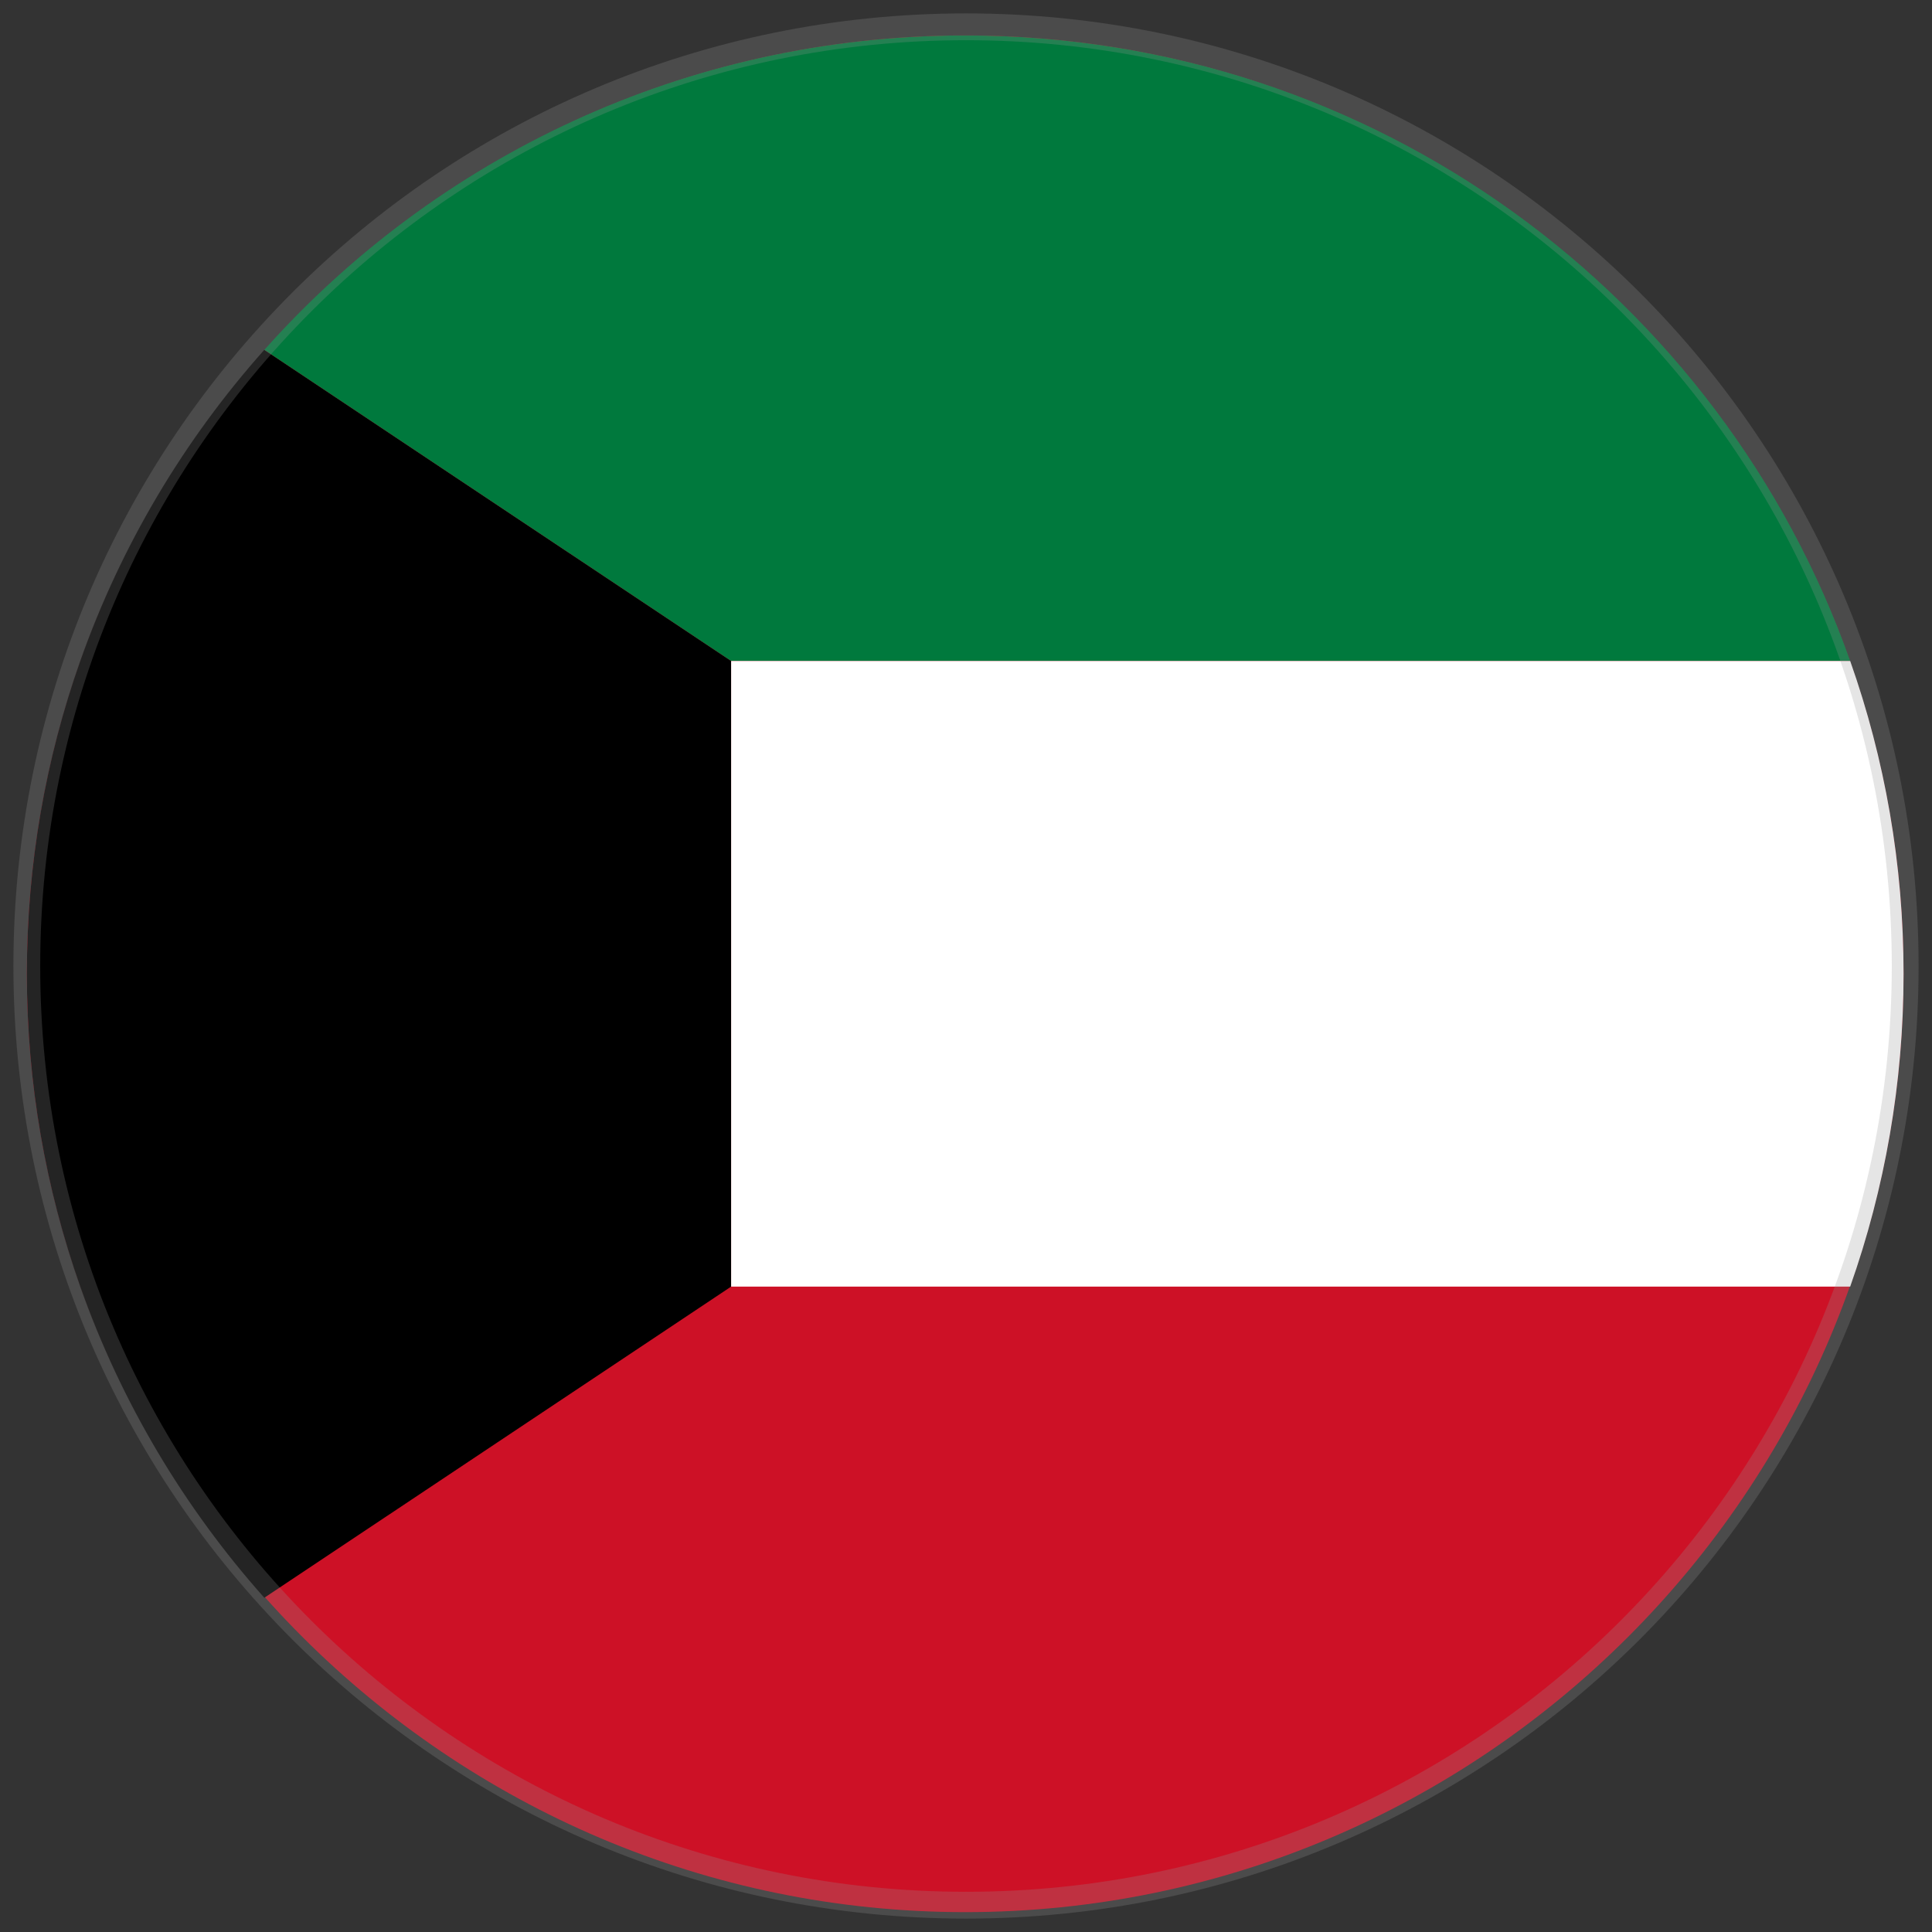 <svg xmlns:xlink="http://www.w3.org/1999/xlink" xmlns="http://www.w3.org/2000/svg" width="70" height="70" name="Kw" viewBox="0 0 32 32"><rect x="0" y="0" width="32" height="32" fill="#333333" stroke="none"/><path fill="#CD1126" d="M15.987 31.671c8.561 0 15.542-6.982 15.542-15.542s-6.981-15.542-15.542-15.542c-8.56 0-15.542 6.982-15.542 15.542s6.982 15.542 15.542 15.542z"></path><path fill="#000" d="M12.11 10.948l-7.732-5.154c-1.327 1.489-2.371 3.235-3.049 5.154-0.573 1.621-0.884 3.364-0.884 5.181s0.312 3.56 0.884 5.181c0.678 1.919 1.723 3.665 3.049 5.154l7.732-5.154v-10.362z"></path><path fill="#00793D" d="M4.378 5.794l7.732 5.154h18.535c-2.13-6.027-7.873-10.348-14.627-10.361h-0.061c-4.603 0.009-8.737 2.019-11.578 5.207z"></path><path fill="#FFFFFF" d="M12.11 10.948v10.362h18.535c0.573-1.621 0.884-3.364 0.884-5.181s-0.311-3.56-0.884-5.181h-18.535z"></path><path fill="none" opacity="0.243" stroke="#979797" stroke-linejoin="miter" stroke-linecap="butt" stroke-miterlimit="4" stroke-width="0.444px" d="M31.556 16c0 8.591-6.964 15.556-15.556 15.556s-15.556-6.964-15.556-15.556c0-8.591 6.964-15.556 15.556-15.556s15.556 6.964 15.556 15.556z"></path></svg>